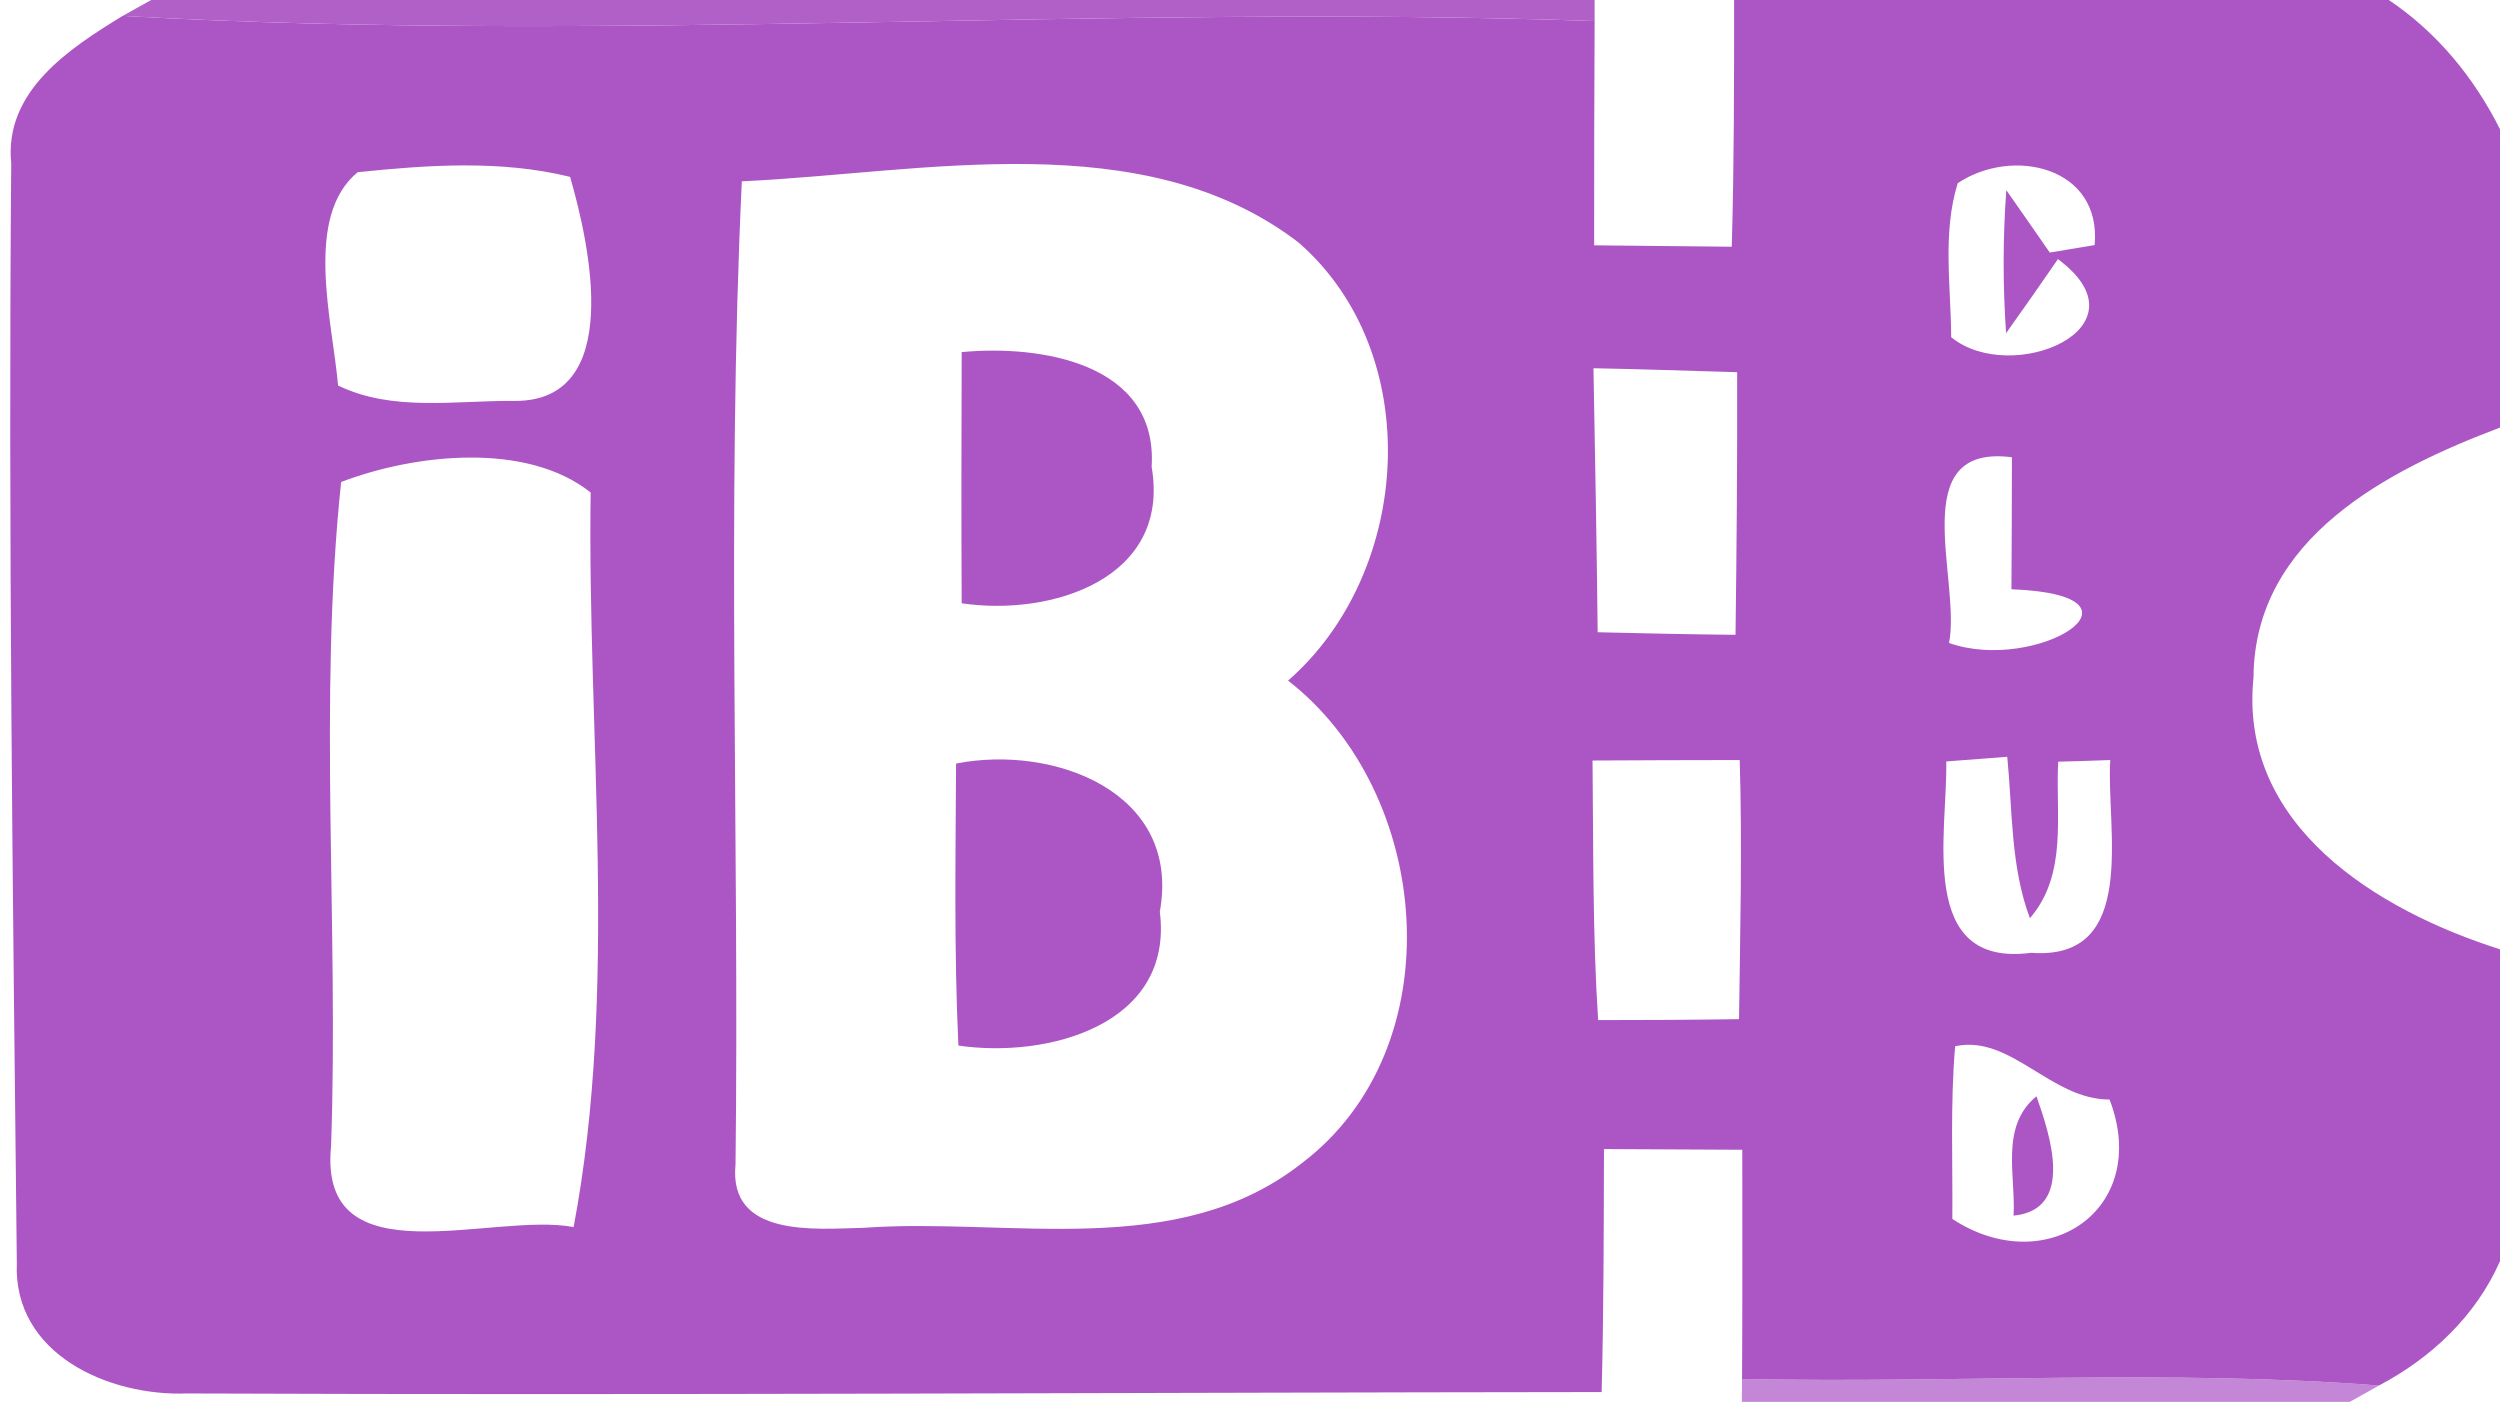 <?xml version="1.0" encoding="UTF-8" ?>
<!DOCTYPE svg PUBLIC "-//W3C//DTD SVG 1.1//EN" "http://www.w3.org/Graphics/SVG/1.1/DTD/svg11.dtd">
<svg width="107pt" height="60pt" viewBox="0 0 107 60" version="1.1" xmlns="http://www.w3.org/2000/svg">
<g id="#AC55C5ff">
<path fill="#AC55C5" opacity="0.93" d=" M 6.47 0.00 L 68.25 0.00 L 68.25 0.90 C 47.26 0.17 26.23 1.87 5.25 0.68 L 6.47 0.00 Z" />
</g>
<g id="#AC55C5ff">
<path fill="#AC55C5" opacity="1.00" d=" M 74.22 0.00 L 102.24 0.00 C 104.30 1.38 105.89 3.32 107.00 5.53 L 107.00 18.30 C 102.19 20.12 96.49 23.03 96.45 28.99 C 95.80 35.35 101.77 38.97 107.00 40.63 L 107.00 53.98 C 105.96 56.33 104.07 58.11 101.82 59.30 C 92.75 58.60 83.64 59.21 74.56 59.02 C 74.58 55.75 74.57 52.48 74.57 49.21 C 72.60 49.20 70.62 49.19 68.65 49.18 C 68.64 52.64 68.64 56.11 68.55 59.58 C 48.37 59.60 28.19 59.72 8.01 59.64 C 4.66 59.77 0.55 57.96 0.72 54.05 C 0.55 38.37 0.35 22.67 0.48 6.99 C 0.17 3.90 2.96 2.08 5.25 0.68 C 26.23 1.87 47.26 0.17 68.25 0.90 C 68.23 4.10 68.23 7.30 68.23 10.50 C 70.19 10.52 72.16 10.54 74.12 10.56 C 74.22 7.04 74.22 3.52 74.22 0.00 M 15.31 7.37 C 13.00 9.27 14.22 13.69 14.47 16.50 C 16.81 17.64 19.54 17.13 22.05 17.16 C 26.71 17.16 25.25 10.51 24.40 7.57 C 21.45 6.84 18.30 7.06 15.31 7.37 M 31.75 7.76 C 31.09 21.74 31.65 35.82 31.48 49.84 C 31.17 52.98 34.89 52.60 36.97 52.55 C 43.22 52.10 50.41 53.99 55.75 49.76 C 62.24 44.81 61.33 33.95 55.13 29.13 C 60.45 24.48 61.03 15.13 55.58 10.38 C 48.91 5.27 39.47 7.41 31.75 7.76 M 83.79 7.84 C 83.13 9.97 83.50 12.24 83.51 14.43 C 86.06 16.53 92.08 14.06 88.08 11.09 C 87.35 12.15 86.61 13.21 85.86 14.26 C 85.72 12.22 85.72 10.18 85.87 8.14 C 86.34 8.81 87.27 10.14 87.73 10.81 C 88.21 10.73 89.17 10.57 89.65 10.49 C 89.96 7.16 86.17 6.26 83.79 7.84 M 68.20 15.76 C 68.27 19.52 68.34 23.29 68.38 27.06 C 70.34 27.11 72.31 27.15 74.28 27.17 C 74.33 23.42 74.36 19.68 74.35 15.93 C 72.30 15.87 70.25 15.80 68.20 15.76 M 14.60 20.63 C 13.62 29.95 14.50 39.61 14.17 49.05 C 13.60 54.83 21.10 51.85 24.55 52.52 C 26.48 42.33 25.13 31.50 25.28 21.08 C 22.53 18.89 17.74 19.43 14.60 20.63 M 83.42 27.52 C 87.14 28.84 92.59 25.47 86.09 25.22 C 86.10 23.34 86.11 21.45 86.11 19.57 C 81.50 18.98 83.94 24.82 83.42 27.52 M 83.30 32.59 C 83.36 35.63 82.03 41.43 86.93 40.78 C 91.58 41.13 90.13 35.42 90.32 32.53 C 89.76 32.55 88.64 32.59 88.09 32.60 C 87.97 34.87 88.51 37.41 86.88 39.30 C 86.05 37.08 86.14 34.71 85.91 32.39 C 85.26 32.44 83.95 32.54 83.30 32.59 M 68.16 32.55 C 68.20 36.25 68.16 39.96 68.40 43.66 C 70.41 43.66 72.42 43.65 74.43 43.62 C 74.48 39.92 74.57 36.22 74.46 32.53 C 72.36 32.53 70.26 32.54 68.16 32.55 M 83.68 44.78 C 83.47 47.24 83.58 49.71 83.56 52.17 C 87.56 54.80 92.09 51.77 90.29 47.06 C 87.78 47.07 86.05 44.26 83.68 44.78 Z" />
<path fill="#AC55C5" opacity="1.00" d=" M 41.16 15.07 C 44.52 14.75 49.57 15.53 49.29 19.98 C 50.12 24.80 44.95 26.39 41.16 25.82 C 41.14 22.23 41.15 18.65 41.16 15.07 Z" />
<path fill="#AC55C5" opacity="1.00" d=" M 86.18 52.03 C 86.28 50.32 85.59 48.21 87.16 46.92 C 87.73 48.54 88.82 51.77 86.18 52.03 Z" />
</g>
<g id="#AC55C5ff">
<path fill="#AC55C5" opacity="1.00" d=" M 40.92 32.68 C 45.09 31.86 50.57 33.89 49.64 39.02 C 50.25 43.88 44.81 45.31 41.02 44.75 C 40.83 40.73 40.90 36.70 40.92 32.68 Z" />
</g>
<g id="#AC55C5ff">
<path fill="#AC55C5" opacity="0.71" d=" M 74.56 59.02 C 83.64 59.21 92.75 58.60 101.82 59.30 L 100.57 60.00 L 74.55 60.00 L 74.56 59.02 Z" />
</g>
</svg>
